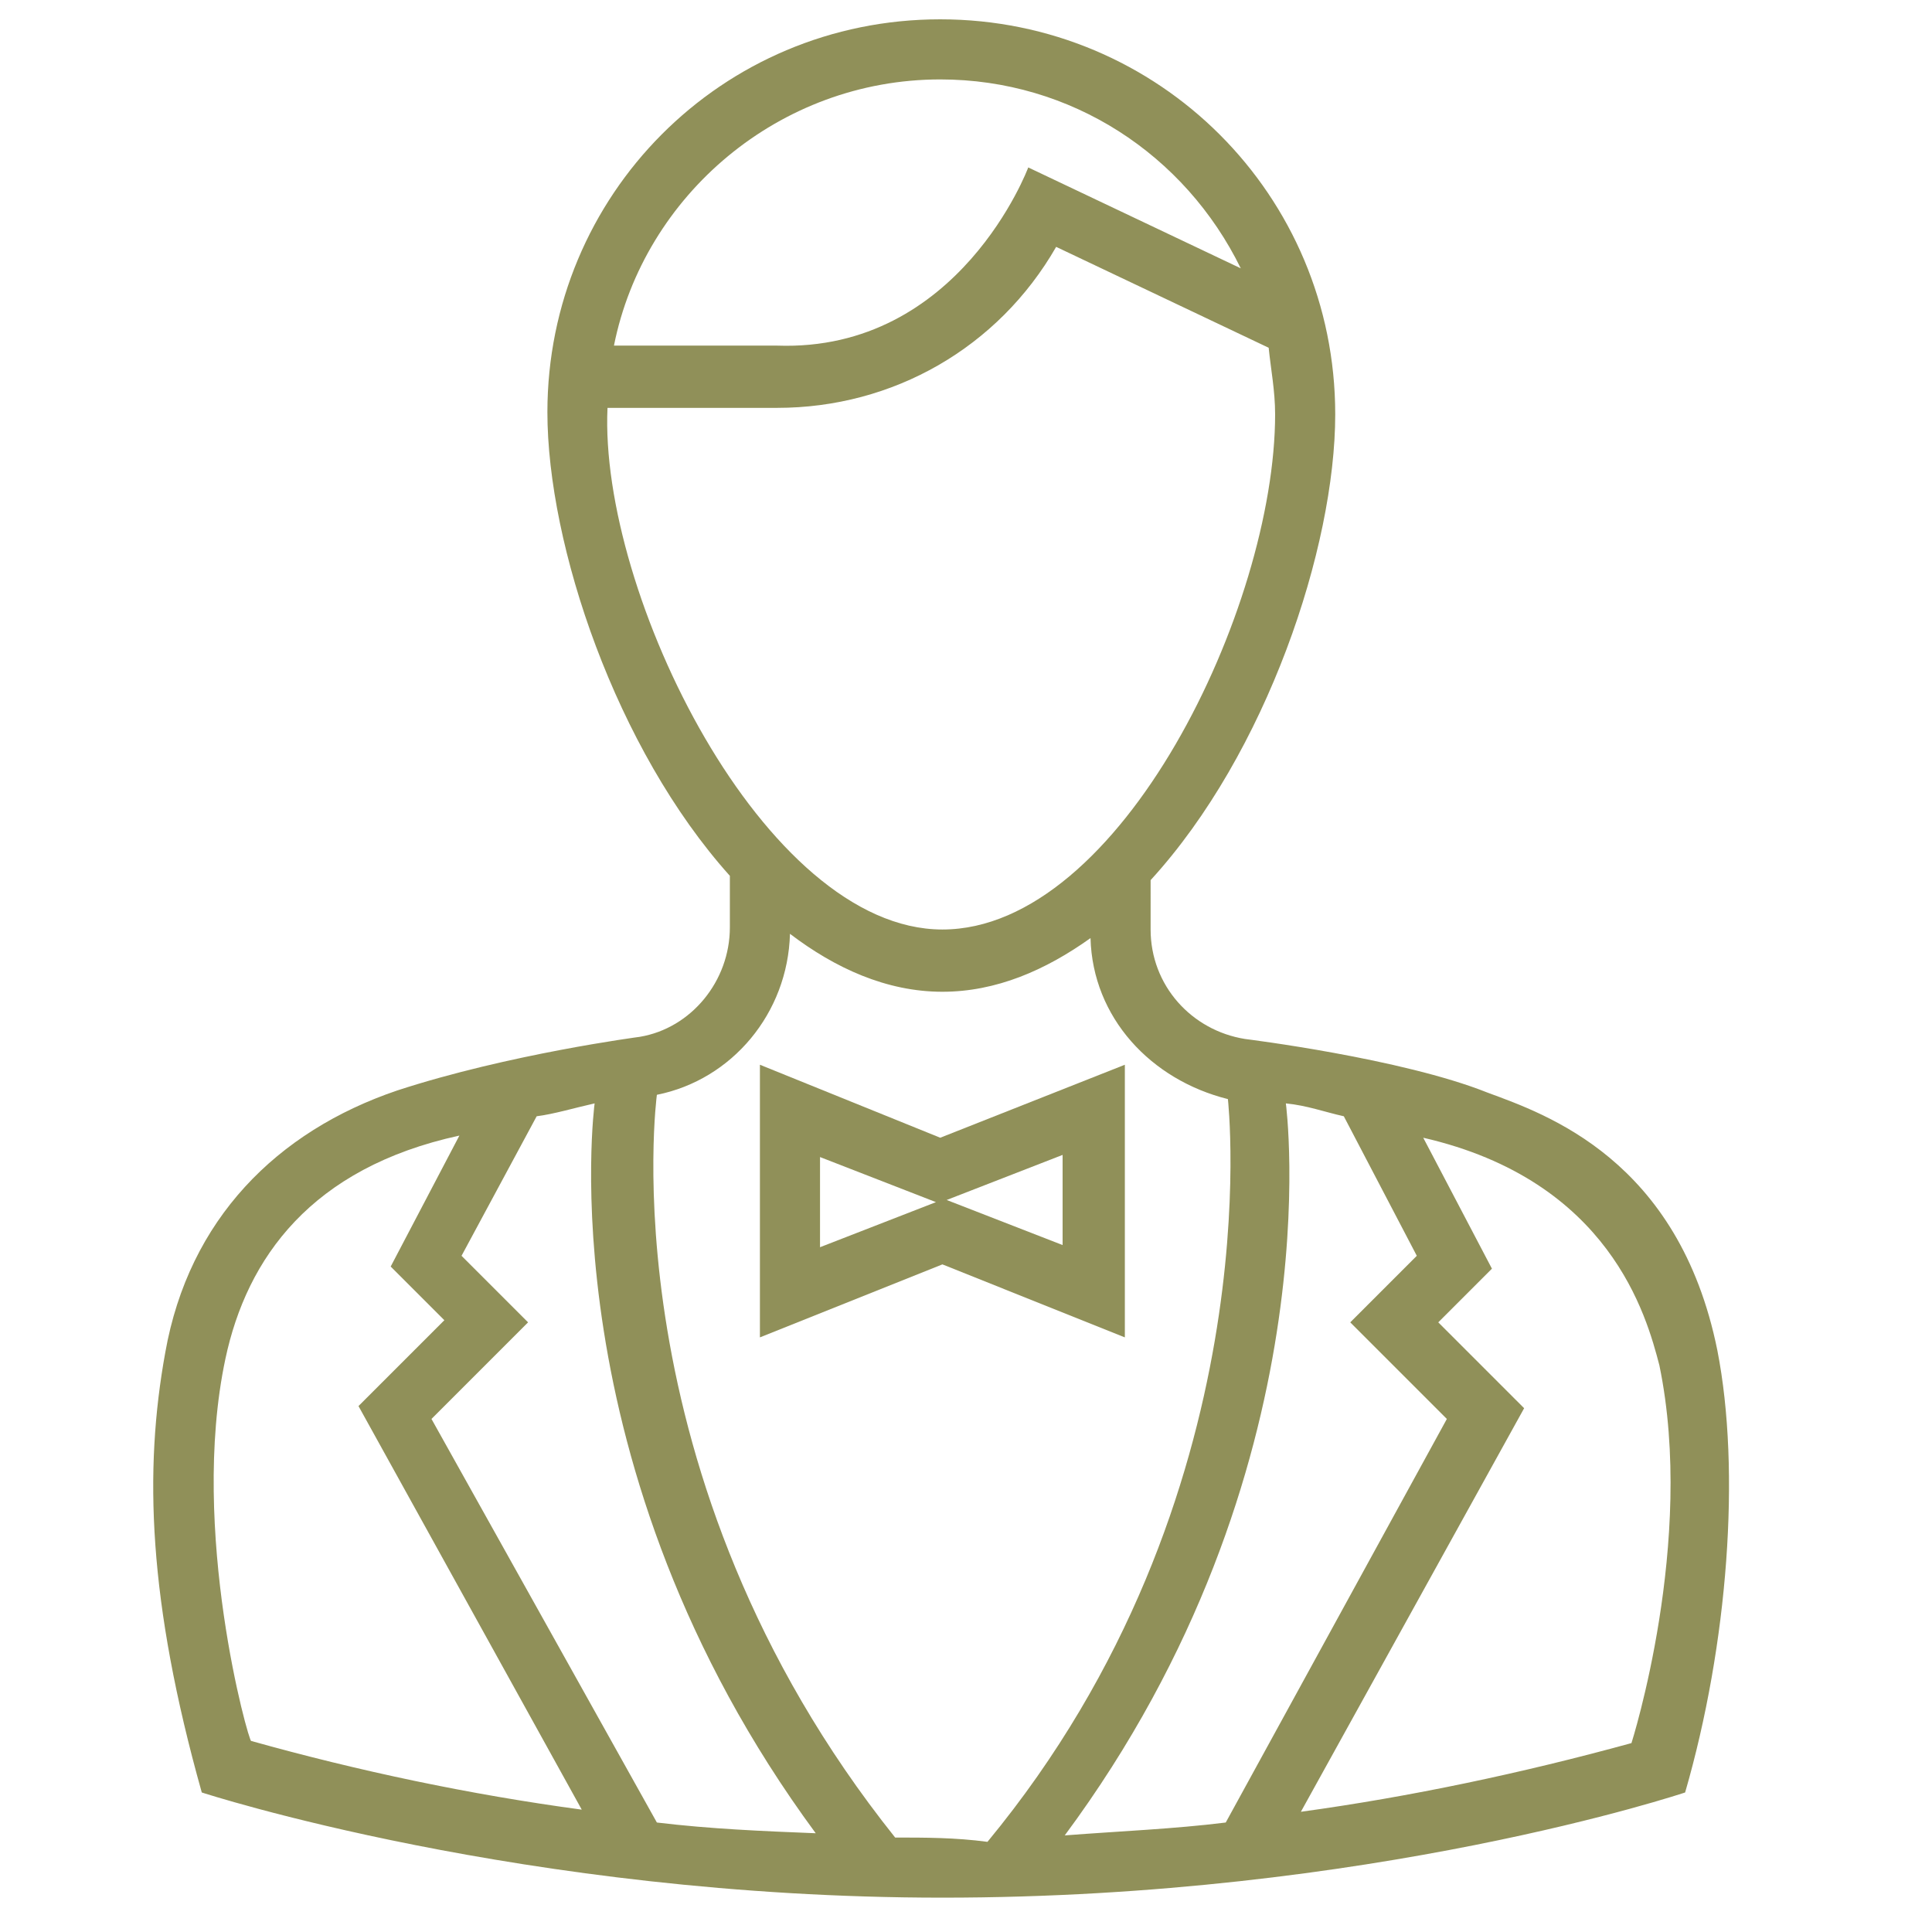 <?xml version="1.0" encoding="utf-8"?>
<!-- Generator: Adobe Illustrator 28.3.0, SVG Export Plug-In . SVG Version: 6.00 Build 0)  -->
<svg version="1.1" id="Camada_1" xmlns="http://www.w3.org/2000/svg" xmlns:xlink="http://www.w3.org/1999/xlink" x="0px" y="0px"
	 viewBox="0 0 90 90" style="enable-background:new 0 0 90 90;" xml:space="preserve">
<style type="text/css">
	.st0{fill:#909059;}
</style>
<g>
	<path class="st0" d="M80,62.9c-1.8-8.9-8-11-10.7-12c-4-1.6-11.3-2.5-11.3-2.5c-2.5-0.4-4.4-2.5-4.4-5.1V41
		c5.4-5.9,8.6-15.5,8.6-21.7C62.2,9.1,54,0.9,43.8,0.9S25.5,9.1,25.5,19.2c0,6.2,3.2,15.7,8.5,21.6v2.4c0,2.5-1.8,4.7-4.2,5.1
		c0,0-6.1,0.8-11.3,2.5c-5.6,1.9-9.7,6-10.8,12.2c-1,5.5-0.8,11.6,1.7,20.5c0,0,15,4.9,34.5,4.9c20,0,34.6-4.9,34.6-4.9
		C80.5,76.6,81.1,68.5,80,62.9z M43.8,3.7c6.1,0,11.4,3.5,14,8.8l-9.9-4.7c0,0-3.2,8.6-11.7,8.3h-7.6C30,9.1,36.3,3.7,43.8,3.7
		L43.8,3.7z M28.3,19h7.9c5.4,0,10.3-2.8,13-7.5l9.9,4.7c0.1,1,0.3,2,0.3,3.1c0,9-7.2,24-15.5,24S27.9,27.6,28.3,19L28.3,19z
		 M10.5,63.3c1-4.7,4-8.9,10.9-10.4L18.2,59l2.5,2.5l-4,4l10.4,18.8c-5.2-0.7-10.4-1.8-15.4-3.2C11.6,81.2,8.8,71.3,10.5,63.3
		L10.5,63.3z M30.6,84.9L20.1,66.1l4.5-4.5l-3.1-3.1L25,52c0.8-0.1,1.8-0.4,2.7-0.6c0,0-2.3,16.9,10.3,34
		C35.5,85.3,33.1,85.2,30.6,84.9L30.6,84.9z M41.7,85.6C28.2,68.7,30.6,51,30.6,51c3.5-0.7,6.1-3.8,6.2-7.5c2.1,1.6,4.5,2.7,7.1,2.7
		c2.5,0,4.8-1,6.9-2.5c0.1,3.7,2.8,6.6,6.4,7.5c0,0,2.1,18.5-11.2,34.6C44.5,85.6,43.1,85.6,41.7,85.6L41.7,85.6z M59.9,51.4
		c1,0.1,1.8,0.4,2.7,0.6l3.4,6.5l-3.1,3.1l4.5,4.5L57.1,84.9c-2.4,0.3-4.9,0.4-7.5,0.6C62.2,68.5,59.9,51.4,59.9,51.4L59.9,51.4z
		 M76,81.2c-5.1,1.4-10.3,2.5-15.4,3.2L71,65.6l-4-4l2.5-2.5L66.3,53c8.7,2,10.4,8.3,11,10.6C79,71.8,76,81.2,76,81.2L76,81.2z"/>
	<path class="st0" d="M35.4,49.6v12.7l8.5-3.4l8.5,3.4V49.6L43.8,53L35.4,49.6z M38.2,58.1v-4.2l5.4,2.1L38.2,58.1z M49.5,53.8V58
		l-5.4-2.1L49.5,53.8z"/>
</g>
</svg>
